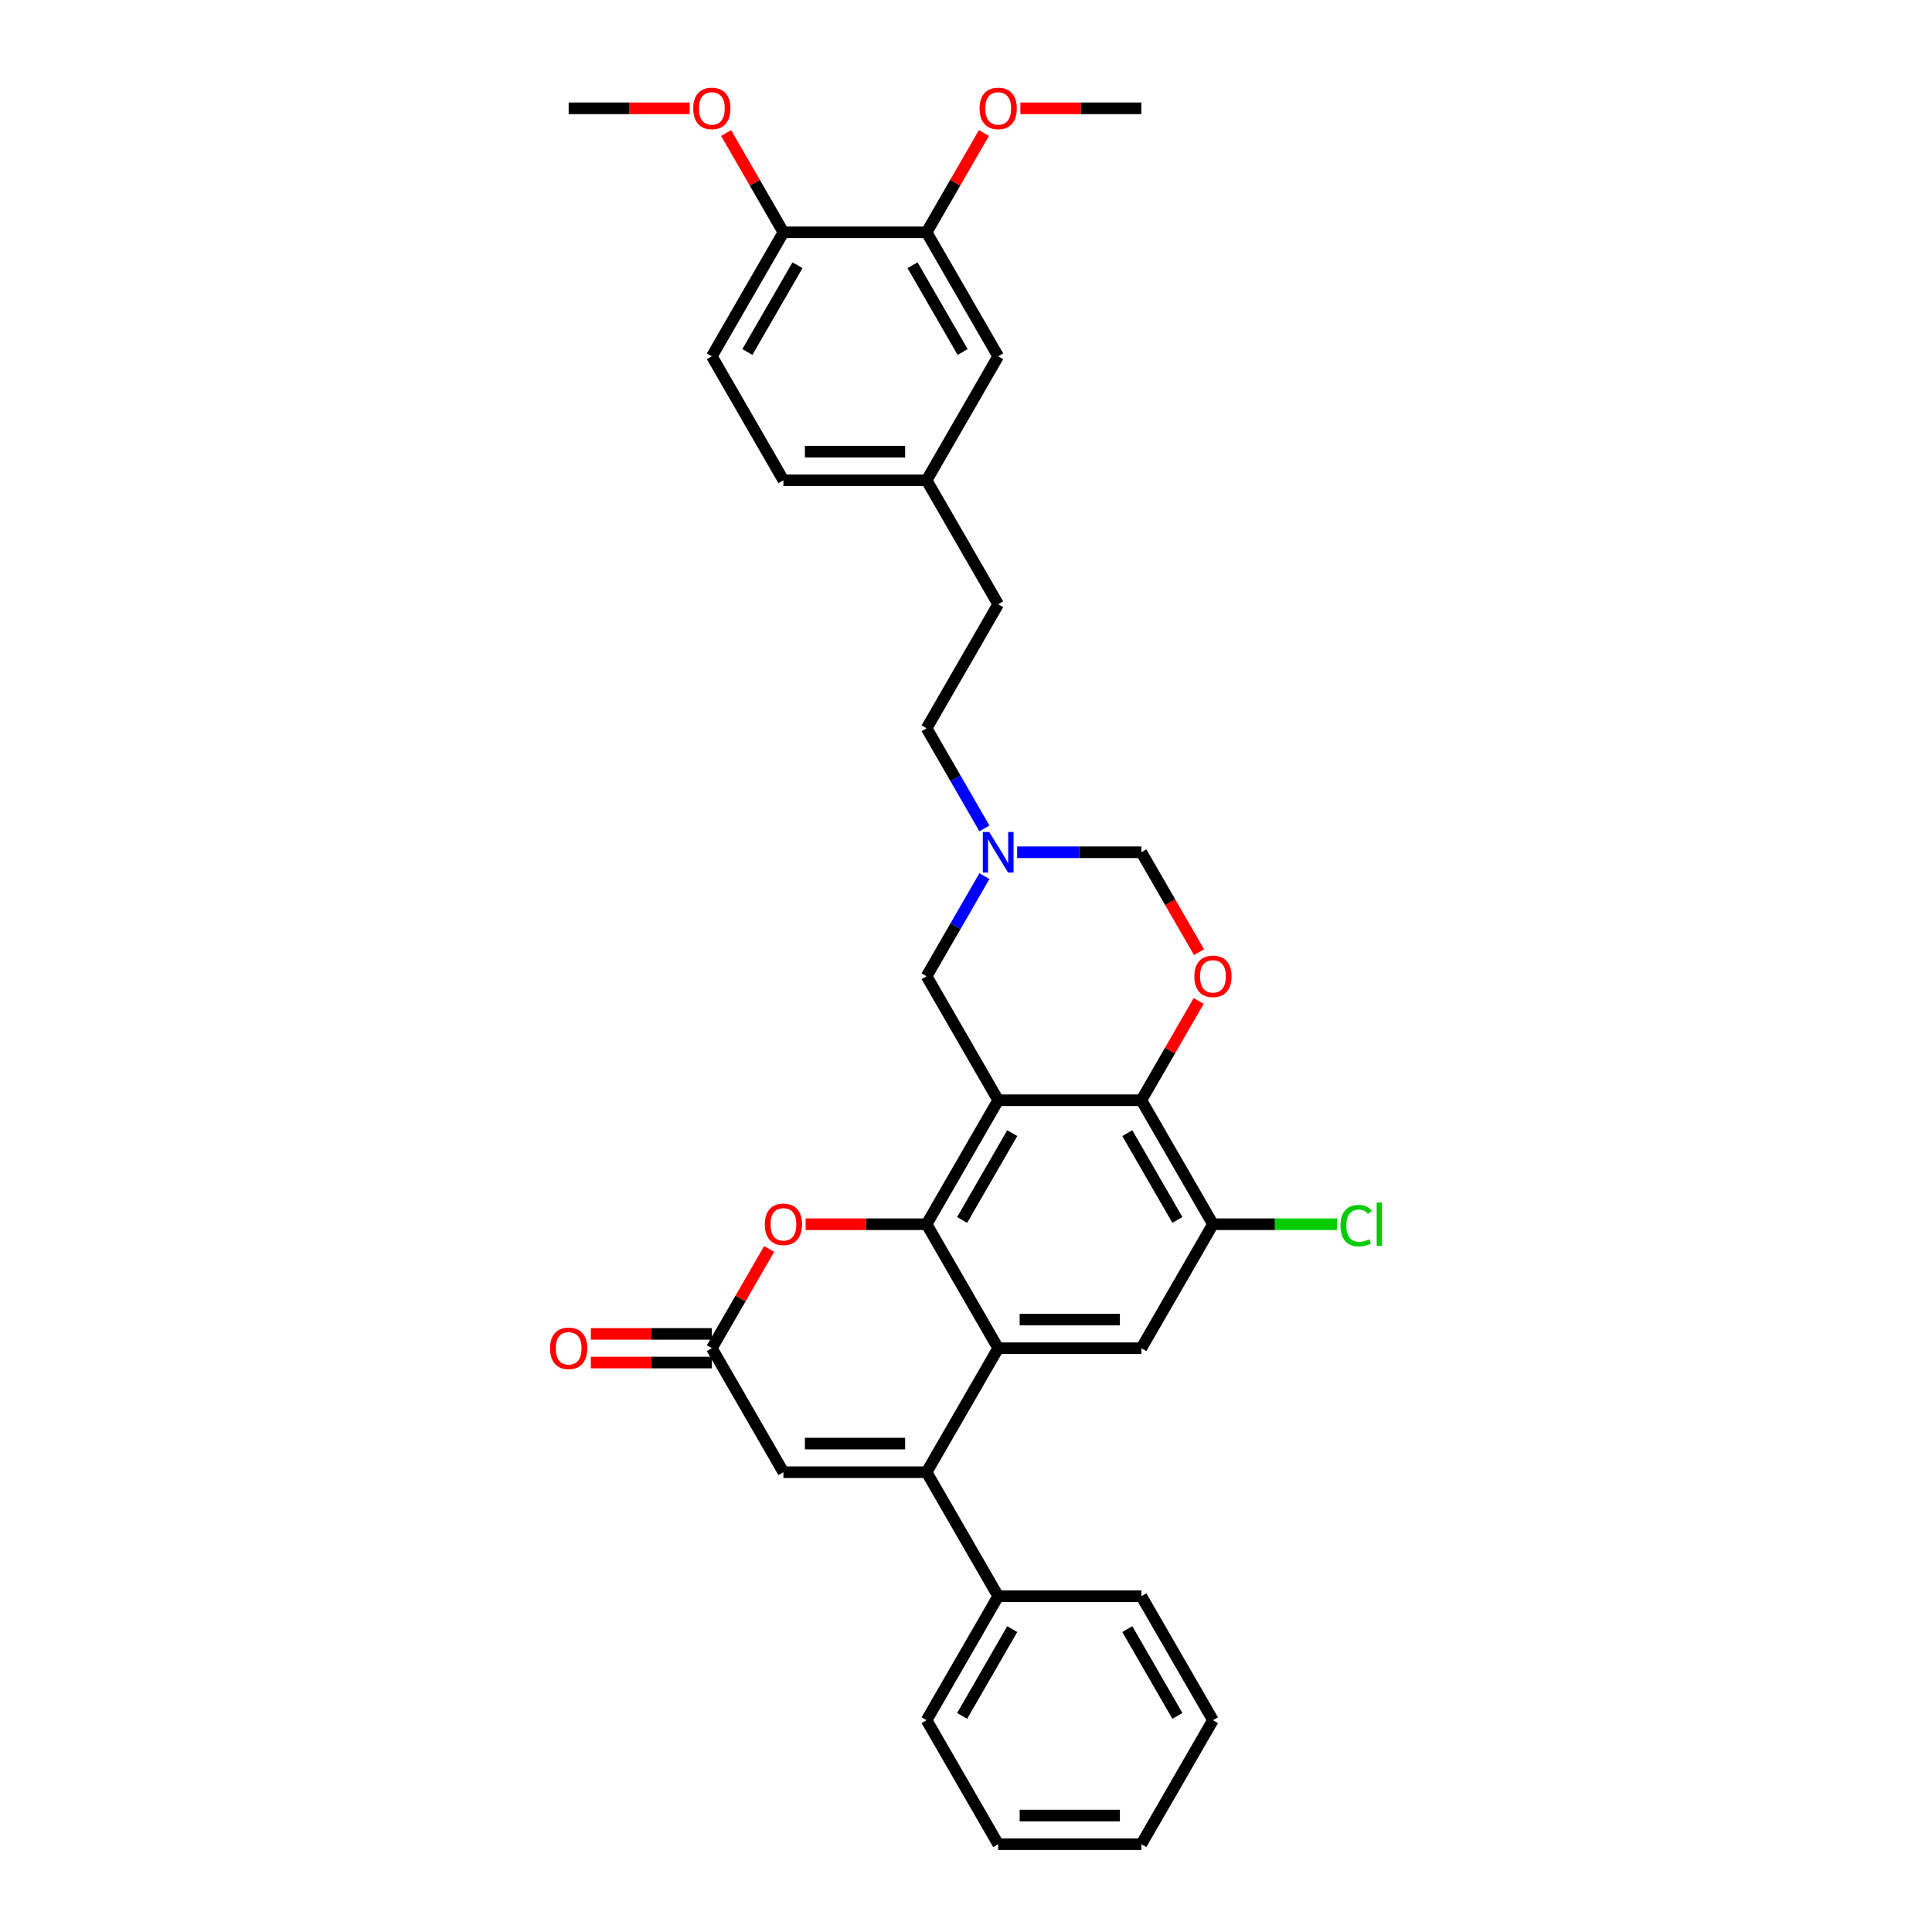 <?xml version='1.0' encoding='iso-8859-1'?>
<svg version='1.1' baseProfile='full'
              xmlns='http://www.w3.org/2000/svg'
                      xmlns:rdkit='http://www.rdkit.org/xml'
                      xmlns:xlink='http://www.w3.org/1999/xlink'
                  xml:space='preserve'
width='1000px' height='1000px' viewBox='0 0 1000 1000'>
<!-- END OF HEADER -->
<rect style='opacity:1.0;fill:#FFFFFF;stroke:none' width='1000' height='1000' x='0' y='0'> </rect>
<path class='bond-0' d='M 516.659,569.483 L 479.606,633.66' style='fill:none;fill-rule:evenodd;stroke:#000000;stroke-width:6px;stroke-linecap:butt;stroke-linejoin:miter;stroke-opacity:1' />
<path class='bond-0' d='M 523.936,586.52 L 498,631.444' style='fill:none;fill-rule:evenodd;stroke:#000000;stroke-width:6px;stroke-linecap:butt;stroke-linejoin:miter;stroke-opacity:1' />
<path class='bond-3' d='M 516.659,569.483 L 590.764,569.483' style='fill:none;fill-rule:evenodd;stroke:#000000;stroke-width:6px;stroke-linecap:butt;stroke-linejoin:miter;stroke-opacity:1' />
<path class='bond-11' d='M 516.659,569.483 L 479.606,505.306' style='fill:none;fill-rule:evenodd;stroke:#000000;stroke-width:6px;stroke-linecap:butt;stroke-linejoin:miter;stroke-opacity:1' />
<path class='bond-1' d='M 479.606,633.66 L 516.659,697.837' style='fill:none;fill-rule:evenodd;stroke:#000000;stroke-width:6px;stroke-linecap:butt;stroke-linejoin:miter;stroke-opacity:1' />
<path class='bond-4' d='M 479.606,633.66 L 448.297,633.66' style='fill:none;fill-rule:evenodd;stroke:#000000;stroke-width:6px;stroke-linecap:butt;stroke-linejoin:miter;stroke-opacity:1' />
<path class='bond-4' d='M 448.297,633.66 L 416.987,633.66' style='fill:none;fill-rule:evenodd;stroke:#FF0000;stroke-width:6px;stroke-linecap:butt;stroke-linejoin:miter;stroke-opacity:1' />
<path class='bond-2' d='M 516.659,697.837 L 479.606,762.014' style='fill:none;fill-rule:evenodd;stroke:#000000;stroke-width:6px;stroke-linecap:butt;stroke-linejoin:miter;stroke-opacity:1' />
<path class='bond-34' d='M 516.659,697.837 L 590.764,697.837' style='fill:none;fill-rule:evenodd;stroke:#000000;stroke-width:6px;stroke-linecap:butt;stroke-linejoin:miter;stroke-opacity:1' />
<path class='bond-34' d='M 527.775,683.016 L 579.648,683.016' style='fill:none;fill-rule:evenodd;stroke:#000000;stroke-width:6px;stroke-linecap:butt;stroke-linejoin:miter;stroke-opacity:1' />
<path class='bond-14' d='M 479.606,762.014 L 516.659,826.191' style='fill:none;fill-rule:evenodd;stroke:#000000;stroke-width:6px;stroke-linecap:butt;stroke-linejoin:miter;stroke-opacity:1' />
<path class='bond-35' d='M 479.606,762.014 L 405.501,762.014' style='fill:none;fill-rule:evenodd;stroke:#000000;stroke-width:6px;stroke-linecap:butt;stroke-linejoin:miter;stroke-opacity:1' />
<path class='bond-35' d='M 468.49,747.193 L 416.617,747.193' style='fill:none;fill-rule:evenodd;stroke:#000000;stroke-width:6px;stroke-linecap:butt;stroke-linejoin:miter;stroke-opacity:1' />
<path class='bond-5' d='M 590.764,569.483 L 605.598,543.79' style='fill:none;fill-rule:evenodd;stroke:#000000;stroke-width:6px;stroke-linecap:butt;stroke-linejoin:miter;stroke-opacity:1' />
<path class='bond-5' d='M 605.598,543.79 L 620.432,518.097' style='fill:none;fill-rule:evenodd;stroke:#FF0000;stroke-width:6px;stroke-linecap:butt;stroke-linejoin:miter;stroke-opacity:1' />
<path class='bond-9' d='M 590.764,569.483 L 627.817,633.66' style='fill:none;fill-rule:evenodd;stroke:#000000;stroke-width:6px;stroke-linecap:butt;stroke-linejoin:miter;stroke-opacity:1' />
<path class='bond-9' d='M 583.487,586.52 L 609.424,631.444' style='fill:none;fill-rule:evenodd;stroke:#000000;stroke-width:6px;stroke-linecap:butt;stroke-linejoin:miter;stroke-opacity:1' />
<path class='bond-6' d='M 398.116,646.451 L 383.282,672.144' style='fill:none;fill-rule:evenodd;stroke:#FF0000;stroke-width:6px;stroke-linecap:butt;stroke-linejoin:miter;stroke-opacity:1' />
<path class='bond-6' d='M 383.282,672.144 L 368.448,697.837' style='fill:none;fill-rule:evenodd;stroke:#000000;stroke-width:6px;stroke-linecap:butt;stroke-linejoin:miter;stroke-opacity:1' />
<path class='bond-33' d='M 620.62,492.841 L 605.692,466.985' style='fill:none;fill-rule:evenodd;stroke:#FF0000;stroke-width:6px;stroke-linecap:butt;stroke-linejoin:miter;stroke-opacity:1' />
<path class='bond-33' d='M 605.692,466.985 L 590.764,441.129' style='fill:none;fill-rule:evenodd;stroke:#000000;stroke-width:6px;stroke-linecap:butt;stroke-linejoin:miter;stroke-opacity:1' />
<path class='bond-7' d='M 368.448,697.837 L 405.501,762.014' style='fill:none;fill-rule:evenodd;stroke:#000000;stroke-width:6px;stroke-linecap:butt;stroke-linejoin:miter;stroke-opacity:1' />
<path class='bond-16' d='M 368.448,690.427 L 337.139,690.427' style='fill:none;fill-rule:evenodd;stroke:#000000;stroke-width:6px;stroke-linecap:butt;stroke-linejoin:miter;stroke-opacity:1' />
<path class='bond-16' d='M 337.139,690.427 L 305.829,690.427' style='fill:none;fill-rule:evenodd;stroke:#FF0000;stroke-width:6px;stroke-linecap:butt;stroke-linejoin:miter;stroke-opacity:1' />
<path class='bond-16' d='M 368.448,705.248 L 337.139,705.248' style='fill:none;fill-rule:evenodd;stroke:#000000;stroke-width:6px;stroke-linecap:butt;stroke-linejoin:miter;stroke-opacity:1' />
<path class='bond-16' d='M 337.139,705.248 L 305.829,705.248' style='fill:none;fill-rule:evenodd;stroke:#FF0000;stroke-width:6px;stroke-linecap:butt;stroke-linejoin:miter;stroke-opacity:1' />
<path class='bond-8' d='M 590.764,697.837 L 627.817,633.66' style='fill:none;fill-rule:evenodd;stroke:#000000;stroke-width:6px;stroke-linecap:butt;stroke-linejoin:miter;stroke-opacity:1' />
<path class='bond-19' d='M 627.817,633.66 L 659.897,633.66' style='fill:none;fill-rule:evenodd;stroke:#000000;stroke-width:6px;stroke-linecap:butt;stroke-linejoin:miter;stroke-opacity:1' />
<path class='bond-19' d='M 659.897,633.66 L 691.977,633.66' style='fill:none;fill-rule:evenodd;stroke:#00CC00;stroke-width:6px;stroke-linecap:butt;stroke-linejoin:miter;stroke-opacity:1' />
<path class='bond-10' d='M 509.531,453.475 L 494.569,479.39' style='fill:none;fill-rule:evenodd;stroke:#0000FF;stroke-width:6px;stroke-linecap:butt;stroke-linejoin:miter;stroke-opacity:1' />
<path class='bond-10' d='M 494.569,479.39 L 479.606,505.306' style='fill:none;fill-rule:evenodd;stroke:#000000;stroke-width:6px;stroke-linecap:butt;stroke-linejoin:miter;stroke-opacity:1' />
<path class='bond-12' d='M 526.47,441.129 L 558.617,441.129' style='fill:none;fill-rule:evenodd;stroke:#0000FF;stroke-width:6px;stroke-linecap:butt;stroke-linejoin:miter;stroke-opacity:1' />
<path class='bond-12' d='M 558.617,441.129 L 590.764,441.129' style='fill:none;fill-rule:evenodd;stroke:#000000;stroke-width:6px;stroke-linecap:butt;stroke-linejoin:miter;stroke-opacity:1' />
<path class='bond-20' d='M 509.531,428.783 L 494.569,402.867' style='fill:none;fill-rule:evenodd;stroke:#0000FF;stroke-width:6px;stroke-linecap:butt;stroke-linejoin:miter;stroke-opacity:1' />
<path class='bond-20' d='M 494.569,402.867 L 479.606,376.952' style='fill:none;fill-rule:evenodd;stroke:#000000;stroke-width:6px;stroke-linecap:butt;stroke-linejoin:miter;stroke-opacity:1' />
<path class='bond-13' d='M 479.606,120.243 L 516.659,184.421' style='fill:none;fill-rule:evenodd;stroke:#000000;stroke-width:6px;stroke-linecap:butt;stroke-linejoin:miter;stroke-opacity:1' />
<path class='bond-13' d='M 472.329,137.281 L 498.266,182.205' style='fill:none;fill-rule:evenodd;stroke:#000000;stroke-width:6px;stroke-linecap:butt;stroke-linejoin:miter;stroke-opacity:1' />
<path class='bond-23' d='M 479.606,120.243 L 494.44,94.55' style='fill:none;fill-rule:evenodd;stroke:#000000;stroke-width:6px;stroke-linecap:butt;stroke-linejoin:miter;stroke-opacity:1' />
<path class='bond-23' d='M 494.44,94.55 L 509.274,68.857' style='fill:none;fill-rule:evenodd;stroke:#FF0000;stroke-width:6px;stroke-linecap:butt;stroke-linejoin:miter;stroke-opacity:1' />
<path class='bond-37' d='M 479.606,120.243 L 405.501,120.243' style='fill:none;fill-rule:evenodd;stroke:#000000;stroke-width:6px;stroke-linecap:butt;stroke-linejoin:miter;stroke-opacity:1' />
<path class='bond-26' d='M 516.659,826.191 L 479.606,890.368' style='fill:none;fill-rule:evenodd;stroke:#000000;stroke-width:6px;stroke-linecap:butt;stroke-linejoin:miter;stroke-opacity:1' />
<path class='bond-26' d='M 523.936,843.228 L 498,888.152' style='fill:none;fill-rule:evenodd;stroke:#000000;stroke-width:6px;stroke-linecap:butt;stroke-linejoin:miter;stroke-opacity:1' />
<path class='bond-27' d='M 516.659,826.191 L 590.764,826.191' style='fill:none;fill-rule:evenodd;stroke:#000000;stroke-width:6px;stroke-linecap:butt;stroke-linejoin:miter;stroke-opacity:1' />
<path class='bond-15' d='M 405.501,120.243 L 368.448,184.421' style='fill:none;fill-rule:evenodd;stroke:#000000;stroke-width:6px;stroke-linecap:butt;stroke-linejoin:miter;stroke-opacity:1' />
<path class='bond-15' d='M 412.778,137.281 L 386.842,182.205' style='fill:none;fill-rule:evenodd;stroke:#000000;stroke-width:6px;stroke-linecap:butt;stroke-linejoin:miter;stroke-opacity:1' />
<path class='bond-25' d='M 405.501,120.243 L 390.667,94.55' style='fill:none;fill-rule:evenodd;stroke:#000000;stroke-width:6px;stroke-linecap:butt;stroke-linejoin:miter;stroke-opacity:1' />
<path class='bond-25' d='M 390.667,94.55 L 375.833,68.857' style='fill:none;fill-rule:evenodd;stroke:#FF0000;stroke-width:6px;stroke-linecap:butt;stroke-linejoin:miter;stroke-opacity:1' />
<path class='bond-17' d='M 516.659,184.421 L 479.606,248.598' style='fill:none;fill-rule:evenodd;stroke:#000000;stroke-width:6px;stroke-linecap:butt;stroke-linejoin:miter;stroke-opacity:1' />
<path class='bond-18' d='M 368.448,184.421 L 405.501,248.598' style='fill:none;fill-rule:evenodd;stroke:#000000;stroke-width:6px;stroke-linecap:butt;stroke-linejoin:miter;stroke-opacity:1' />
<path class='bond-24' d='M 479.606,376.952 L 516.659,312.775' style='fill:none;fill-rule:evenodd;stroke:#000000;stroke-width:6px;stroke-linecap:butt;stroke-linejoin:miter;stroke-opacity:1' />
<path class='bond-21' d='M 479.606,248.598 L 516.659,312.775' style='fill:none;fill-rule:evenodd;stroke:#000000;stroke-width:6px;stroke-linecap:butt;stroke-linejoin:miter;stroke-opacity:1' />
<path class='bond-22' d='M 479.606,248.598 L 405.501,248.598' style='fill:none;fill-rule:evenodd;stroke:#000000;stroke-width:6px;stroke-linecap:butt;stroke-linejoin:miter;stroke-opacity:1' />
<path class='bond-22' d='M 468.49,233.777 L 416.617,233.777' style='fill:none;fill-rule:evenodd;stroke:#000000;stroke-width:6px;stroke-linecap:butt;stroke-linejoin:miter;stroke-opacity:1' />
<path class='bond-28' d='M 528.145,56.066 L 559.455,56.066' style='fill:none;fill-rule:evenodd;stroke:#FF0000;stroke-width:6px;stroke-linecap:butt;stroke-linejoin:miter;stroke-opacity:1' />
<path class='bond-28' d='M 559.455,56.066 L 590.764,56.066' style='fill:none;fill-rule:evenodd;stroke:#000000;stroke-width:6px;stroke-linecap:butt;stroke-linejoin:miter;stroke-opacity:1' />
<path class='bond-29' d='M 356.962,56.066 L 325.652,56.066' style='fill:none;fill-rule:evenodd;stroke:#FF0000;stroke-width:6px;stroke-linecap:butt;stroke-linejoin:miter;stroke-opacity:1' />
<path class='bond-29' d='M 325.652,56.066 L 294.343,56.066' style='fill:none;fill-rule:evenodd;stroke:#000000;stroke-width:6px;stroke-linecap:butt;stroke-linejoin:miter;stroke-opacity:1' />
<path class='bond-31' d='M 479.606,890.368 L 516.659,954.545' style='fill:none;fill-rule:evenodd;stroke:#000000;stroke-width:6px;stroke-linecap:butt;stroke-linejoin:miter;stroke-opacity:1' />
<path class='bond-30' d='M 590.764,826.191 L 627.817,890.368' style='fill:none;fill-rule:evenodd;stroke:#000000;stroke-width:6px;stroke-linecap:butt;stroke-linejoin:miter;stroke-opacity:1' />
<path class='bond-30' d='M 583.487,843.228 L 609.424,888.152' style='fill:none;fill-rule:evenodd;stroke:#000000;stroke-width:6px;stroke-linecap:butt;stroke-linejoin:miter;stroke-opacity:1' />
<path class='bond-32' d='M 627.817,890.368 L 590.764,954.545' style='fill:none;fill-rule:evenodd;stroke:#000000;stroke-width:6px;stroke-linecap:butt;stroke-linejoin:miter;stroke-opacity:1' />
<path class='bond-36' d='M 516.659,954.545 L 590.764,954.545' style='fill:none;fill-rule:evenodd;stroke:#000000;stroke-width:6px;stroke-linecap:butt;stroke-linejoin:miter;stroke-opacity:1' />
<path class='bond-36' d='M 527.775,939.724 L 579.648,939.724' style='fill:none;fill-rule:evenodd;stroke:#000000;stroke-width:6px;stroke-linecap:butt;stroke-linejoin:miter;stroke-opacity:1' />
<path  class='atom-5' d='M 395.867 633.719
Q 395.867 628.68, 398.357 625.864
Q 400.847 623.048, 405.501 623.048
Q 410.155 623.048, 412.645 625.864
Q 415.135 628.68, 415.135 633.719
Q 415.135 638.818, 412.615 641.723
Q 410.095 644.598, 405.501 644.598
Q 400.877 644.598, 398.357 641.723
Q 395.867 638.847, 395.867 633.719
M 405.501 642.227
Q 408.702 642.227, 410.422 640.092
Q 412.17 637.929, 412.17 633.719
Q 412.17 629.599, 410.422 627.524
Q 408.702 625.42, 405.501 625.42
Q 402.3 625.42, 400.551 627.495
Q 398.831 629.569, 398.831 633.719
Q 398.831 637.958, 400.551 640.092
Q 402.3 642.227, 405.501 642.227
' fill='#FF0000'/>
<path  class='atom-6' d='M 618.183 505.365
Q 618.183 500.326, 620.673 497.51
Q 623.163 494.694, 627.817 494.694
Q 632.471 494.694, 634.961 497.51
Q 637.451 500.326, 637.451 505.365
Q 637.451 510.464, 634.931 513.369
Q 632.411 516.244, 627.817 516.244
Q 623.193 516.244, 620.673 513.369
Q 618.183 510.493, 618.183 505.365
M 627.817 513.873
Q 631.018 513.873, 632.737 511.738
Q 634.486 509.574, 634.486 505.365
Q 634.486 501.245, 632.737 499.17
Q 631.018 497.065, 627.817 497.065
Q 624.615 497.065, 622.867 499.14
Q 621.147 501.215, 621.147 505.365
Q 621.147 509.604, 622.867 511.738
Q 624.615 513.873, 627.817 513.873
' fill='#FF0000'/>
<path  class='atom-11' d='M 512.02 430.636
L 518.897 441.751
Q 519.579 442.848, 520.675 444.834
Q 521.772 446.82, 521.831 446.939
L 521.831 430.636
L 524.618 430.636
L 524.618 451.622
L 521.742 451.622
L 514.362 439.469
Q 513.502 438.046, 512.583 436.416
Q 511.694 434.785, 511.427 434.282
L 511.427 451.622
L 508.7 451.622
L 508.7 430.636
L 512.02 430.636
' fill='#0000FF'/>
<path  class='atom-17' d='M 284.709 697.896
Q 284.709 692.857, 287.199 690.041
Q 289.689 687.225, 294.343 687.225
Q 298.997 687.225, 301.487 690.041
Q 303.977 692.857, 303.977 697.896
Q 303.977 702.995, 301.457 705.9
Q 298.937 708.775, 294.343 708.775
Q 289.719 708.775, 287.199 705.9
Q 284.709 703.025, 284.709 697.896
M 294.343 706.404
Q 297.544 706.404, 299.264 704.27
Q 301.012 702.106, 301.012 697.896
Q 301.012 693.776, 299.264 691.701
Q 297.544 689.597, 294.343 689.597
Q 291.142 689.597, 289.393 691.672
Q 287.673 693.747, 287.673 697.896
Q 287.673 702.135, 289.393 704.27
Q 291.142 706.404, 294.343 706.404
' fill='#FF0000'/>
<path  class='atom-20' d='M 693.83 634.386
Q 693.83 629.169, 696.26 626.442
Q 698.721 623.686, 703.375 623.686
Q 707.702 623.686, 710.014 626.739
L 708.058 628.339
Q 706.368 626.116, 703.375 626.116
Q 700.203 626.116, 698.513 628.25
Q 696.853 630.355, 696.853 634.386
Q 696.853 638.536, 698.573 640.67
Q 700.321 642.805, 703.701 642.805
Q 706.013 642.805, 708.71 641.412
L 709.54 643.635
Q 708.443 644.346, 706.783 644.761
Q 705.123 645.176, 703.286 645.176
Q 698.721 645.176, 696.26 642.39
Q 693.83 639.603, 693.83 634.386
' fill='#00CC00'/>
<path  class='atom-20' d='M 712.564 622.411
L 715.291 622.411
L 715.291 644.909
L 712.564 644.909
L 712.564 622.411
' fill='#00CC00'/>
<path  class='atom-24' d='M 507.025 56.126
Q 507.025 51.087, 509.515 48.27
Q 512.005 45.455, 516.659 45.455
Q 521.313 45.455, 523.803 48.27
Q 526.293 51.087, 526.293 56.126
Q 526.293 61.224, 523.773 64.129
Q 521.253 67.004, 516.659 67.004
Q 512.035 67.004, 509.515 64.129
Q 507.025 61.254, 507.025 56.126
M 516.659 64.633
Q 519.86 64.633, 521.579 62.499
Q 523.328 60.335, 523.328 56.126
Q 523.328 52.005, 521.579 49.931
Q 519.86 47.826, 516.659 47.826
Q 513.458 47.826, 511.709 49.901
Q 509.989 51.976, 509.989 56.126
Q 509.989 60.364, 511.709 62.499
Q 513.458 64.633, 516.659 64.633
' fill='#FF0000'/>
<path  class='atom-26' d='M 358.815 56.126
Q 358.815 51.087, 361.305 48.27
Q 363.794 45.455, 368.448 45.455
Q 373.102 45.455, 375.592 48.27
Q 378.082 51.087, 378.082 56.126
Q 378.082 61.224, 375.562 64.129
Q 373.043 67.004, 368.448 67.004
Q 363.824 67.004, 361.305 64.129
Q 358.815 61.254, 358.815 56.126
M 368.448 64.633
Q 371.65 64.633, 373.369 62.499
Q 375.118 60.335, 375.118 56.126
Q 375.118 52.005, 373.369 49.931
Q 371.65 47.826, 368.448 47.826
Q 365.247 47.826, 363.498 49.901
Q 361.779 51.976, 361.779 56.126
Q 361.779 60.364, 363.498 62.499
Q 365.247 64.633, 368.448 64.633
' fill='#FF0000'/>
</svg>
